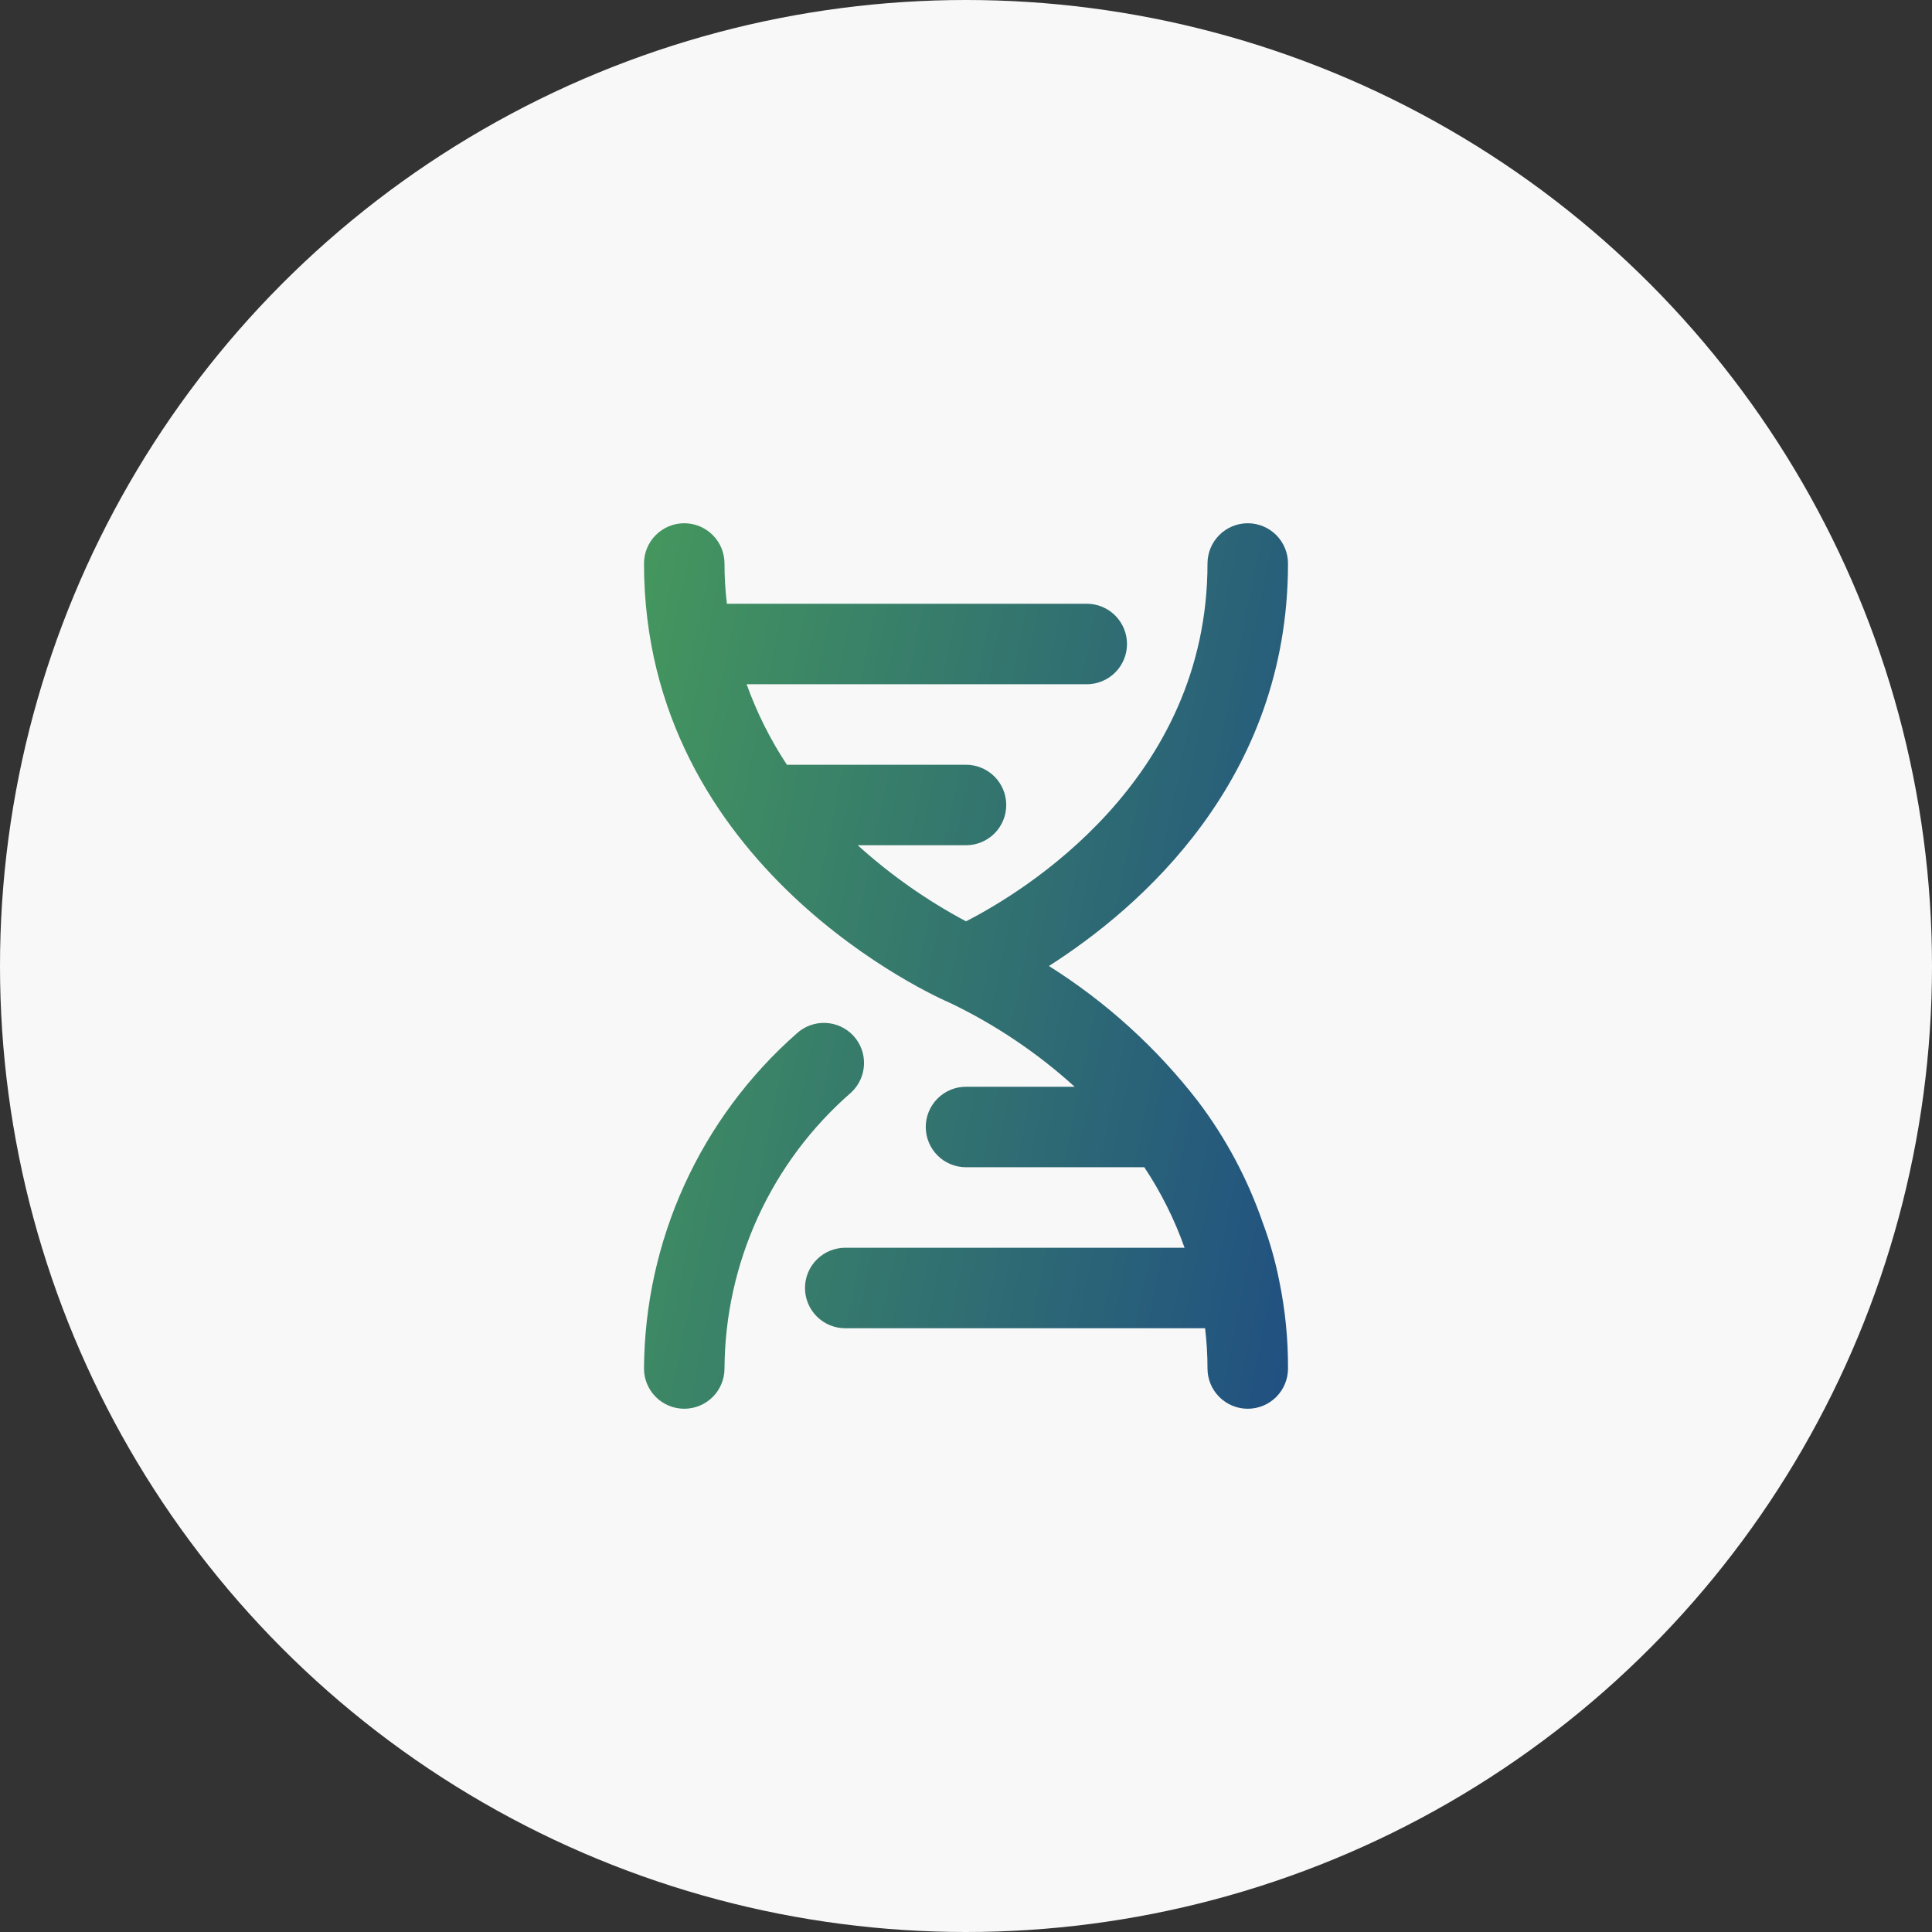 <?xml version="1.0" encoding="UTF-8"?> <svg xmlns="http://www.w3.org/2000/svg" width="240" height="240" viewBox="0 0 240 240" fill="none"><rect x="0" y="0" width="240" height="240" fill="#333333" stroke="none"/> <circle cx="120" cy="120" r="120" fill="#F8F8F8"></circle> <path d="M106 128.65C105.097 127.685 103.848 127.117 102.527 127.07C101.205 127.023 99.919 127.501 98.95 128.4C93.038 133.607 88.294 140.005 85.028 147.174C81.763 154.344 80.049 162.122 80 170C80 171.326 80.527 172.598 81.465 173.536C82.402 174.473 83.674 175 85 175C86.326 175 87.598 174.473 88.535 173.536C89.473 172.598 90 171.326 90 170C90.034 163.491 91.457 157.065 94.173 151.15C96.889 145.235 100.836 139.968 105.75 135.7C106.715 134.797 107.283 133.548 107.33 132.227C107.377 130.905 106.899 129.619 106 128.65ZM156.85 151.85C154.987 146.461 152.288 141.399 148.85 136.85C143.706 130.186 137.426 124.482 130.3 120C141.5 112.85 160 97 160 70C160 68.674 159.473 67.402 158.536 66.465C157.598 65.527 156.326 65 155 65C153.674 65 152.402 65.527 151.464 66.465C150.527 67.402 150 68.674 150 70C150 97 127.05 110.85 120 114.45C115.146 111.863 110.629 108.689 106.55 105H120C121.326 105 122.598 104.473 123.536 103.536C124.473 102.598 125 101.326 125 100C125 98.674 124.473 97.402 123.536 96.465C122.598 95.527 121.326 95 120 95H97.75C95.691 91.878 94.012 88.521 92.75 85H135C136.326 85 137.598 84.473 138.536 83.535C139.473 82.598 140 81.326 140 80C140 78.674 139.473 77.402 138.536 76.465C137.598 75.527 136.326 75 135 75H90.3C90.097 73.341 89.997 71.671 90 70C90 68.674 89.473 67.402 88.535 66.465C87.598 65.527 86.326 65 85 65C83.674 65 82.402 65.527 81.465 66.465C80.527 67.402 80 68.674 80 70C80 107.85 116.5 123.95 118.05 124.6C123.675 127.303 128.879 130.806 133.5 135H120C118.674 135 117.402 135.527 116.464 136.464C115.527 137.402 115 138.674 115 140C115 141.326 115.527 142.598 116.464 143.536C117.402 144.473 118.674 145 120 145H142.15C144.223 148.114 145.902 151.473 147.15 155H105C103.674 155 102.402 155.527 101.464 156.464C100.527 157.402 100 158.674 100 160C100 161.326 100.527 162.598 101.464 163.536C102.402 164.473 103.674 165 105 165H149.7C149.901 166.659 150.001 168.329 150 170C150 171.326 150.527 172.598 151.464 173.536C152.402 174.473 153.674 175 155 175C156.326 175 157.598 174.473 158.536 173.536C159.473 172.598 160 171.326 160 170C160.018 166.322 159.649 162.651 158.9 159.05C158.413 156.598 157.727 154.191 156.85 151.85Z" fill="url(#paint0_linear_230_7898)"></path> <defs> <linearGradient id="paint0_linear_230_7898" x1="80.667" y1="68.221" x2="176.296" y2="87.74" gradientUnits="userSpaceOnUse"> <stop stop-color="#44965E"></stop> <stop offset="1" stop-color="#215181"></stop> </linearGradient> </defs> </svg> 